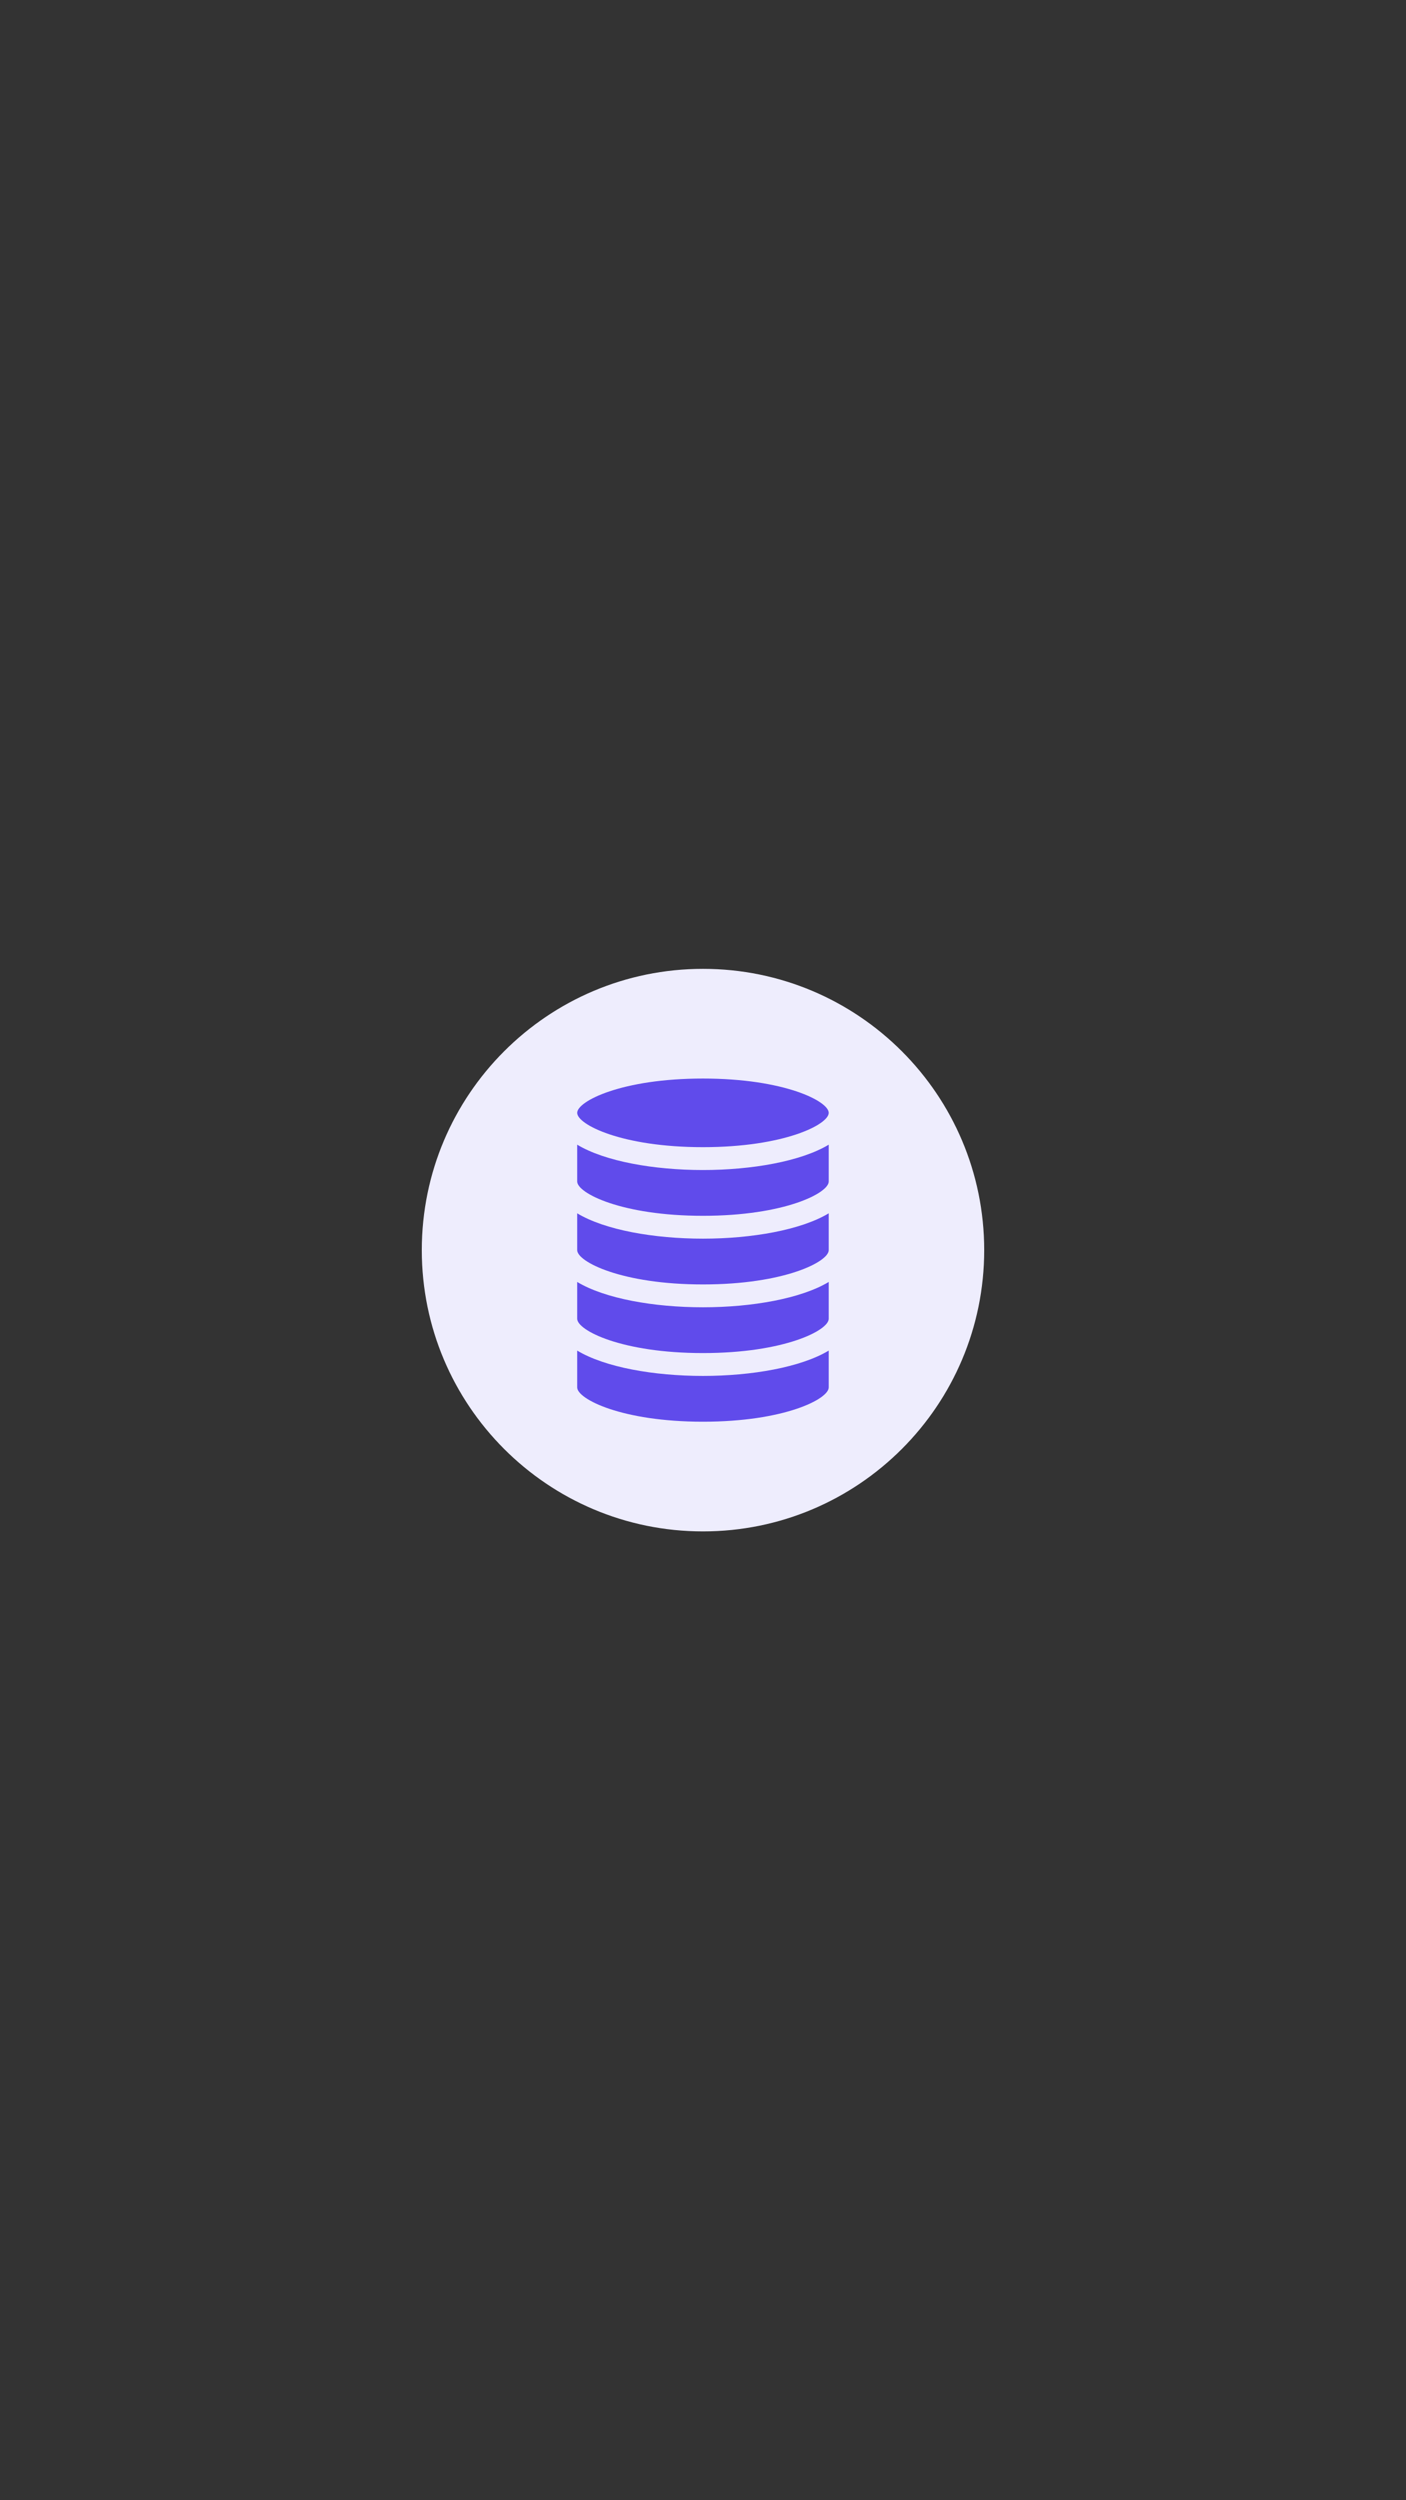 <svg xmlns="http://www.w3.org/2000/svg" xmlns:xlink="http://www.w3.org/1999/xlink" width="1080" zoomAndPan="magnify" viewBox="0 0 810 1440" height="1920" preserveAspectRatio="xMidYMid meet" version="1.0"><rect x="0" y="0" width="810" height="1440" fill="#333333" stroke="none"/><defs><clipPath id="b5c491276f"><path d="M 332.363 621.176 L 477.863 621.176 L 477.863 819 L 332.363 819 Z M 332.363 621.176 " clip-rule="nonzero"/></clipPath></defs><path fill="#eeedfd" d="M 567 720 C 567 809.453 494.453 882 405 882 C 315.547 882 243 809.453 243 720 C 243 630.547 315.547 558 405 558 C 494.453 558 567 630.547 567 720 Z M 567 720 " fill-opacity="1" fill-rule="nonzero"/><g clip-path="url(#b5c491276f)"><path fill="#604beb" d="M 404.977 621.176 C 451.844 621.176 477.434 634.254 477.434 640.938 C 477.434 647.625 451.844 660.703 404.977 660.703 C 358.105 660.703 332.52 647.625 332.52 640.938 C 332.52 634.254 358.105 621.176 404.977 621.176 Z M 404.977 818.824 C 358.105 818.824 332.52 805.742 332.52 799.059 L 332.52 777.859 C 348.512 787.496 376.805 792.457 404.977 792.457 C 433.148 792.457 461.48 787.453 477.434 777.859 L 477.434 799.059 C 477.473 805.742 451.887 818.824 404.977 818.824 Z M 404.977 779.293 C 358.105 779.293 332.52 766.211 332.52 759.527 L 332.52 738.328 C 348.512 747.965 376.805 752.926 404.977 752.926 C 433.148 752.926 461.48 747.922 477.434 738.328 L 477.434 759.527 C 477.473 766.211 451.887 779.293 404.977 779.293 Z M 404.977 739.762 C 358.105 739.762 332.52 726.684 332.52 720 L 332.52 698.797 C 348.512 708.434 376.805 713.398 404.977 713.398 C 433.148 713.398 461.48 708.395 477.434 698.797 L 477.434 720 C 477.473 726.684 451.887 739.762 404.977 739.762 Z M 404.977 700.234 C 358.105 700.234 332.52 687.152 332.52 680.469 L 332.52 659.27 C 348.512 668.906 376.805 673.867 404.977 673.867 C 433.148 673.867 461.48 668.863 477.434 659.27 L 477.434 680.469 C 477.473 687.152 451.887 700.234 404.977 700.234 Z M 404.977 700.234 " fill-opacity="1" fill-rule="nonzero"/></g></svg>